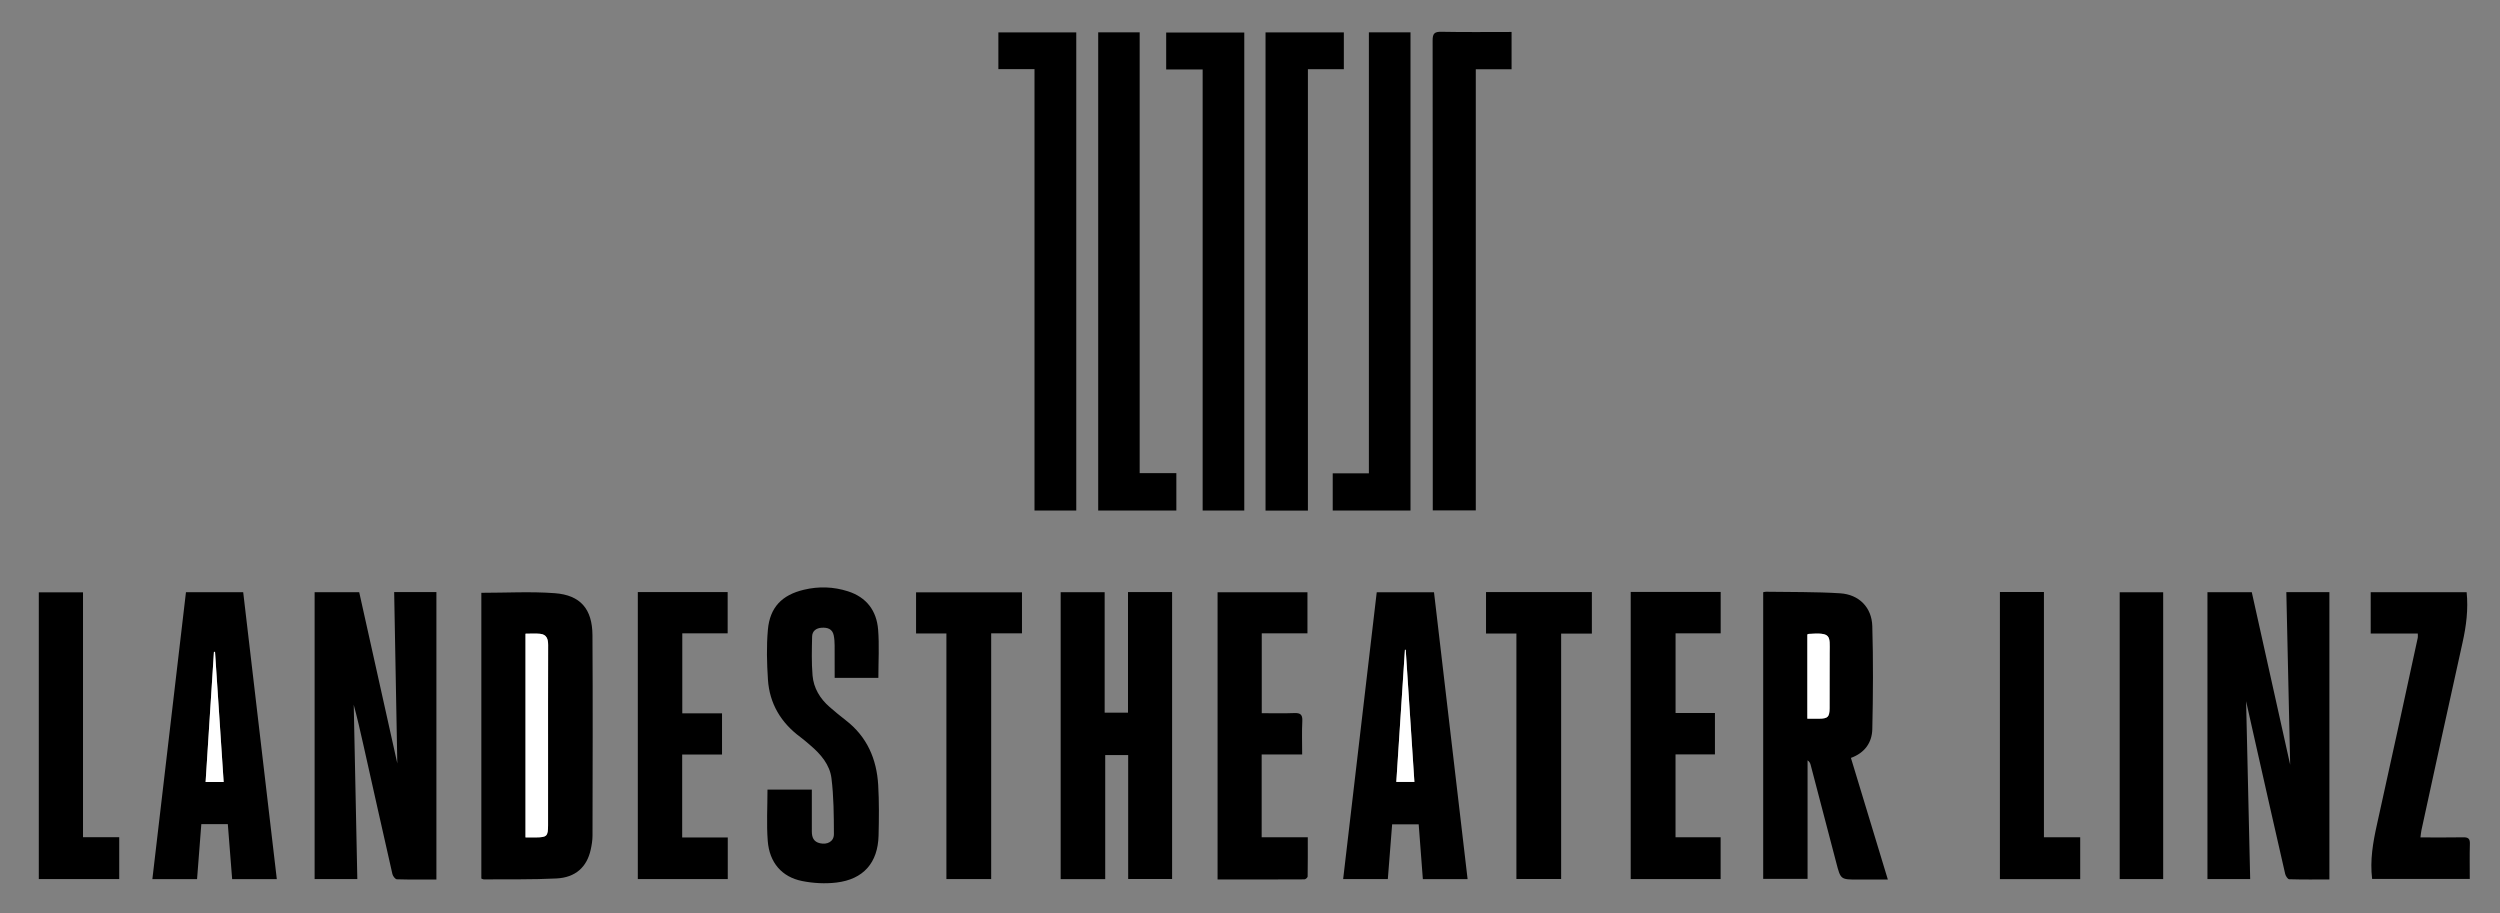 <?xml version="1.0" encoding="utf-8"?>
<!-- Generator: Adobe Illustrator 16.0.0, SVG Export Plug-In . SVG Version: 6.00 Build 0)  -->
<!DOCTYPE svg PUBLIC "-//W3C//DTD SVG 1.1//EN" "http://www.w3.org/Graphics/SVG/1.1/DTD/svg11.dtd">
<svg version="1.1" id="Layer_1" xmlns="http://www.w3.org/2000/svg" xmlns:xlink="http://www.w3.org/1999/xlink" x="0px" y="0px"
	 width="841.89px" height="307.595px" viewBox="0 0 841.89 307.595" enable-background="new 0 0 841.89 307.595"
	 xml:space="preserve">
<rect x="0" y="0" width="841.89" height="307.595" fill="#808080" stroke="none"/>
<g>
	<path fill-rule="evenodd" clip-rule="evenodd" d="M756.387,236.147c0.461,20.101,0.916,39.91,1.374,59.889
		c-5.065,0-9.647,0-14.39,0c0-32.214,0-64.324,0-96.607c4.928,0,9.824,0,14.93,0c4.277,19.226,8.563,38.492,12.927,58.112
		c-0.436-19.57-0.862-38.774-1.293-58.138c5.142,0,9.723,0,14.501,0c0,32.137,0,64.309,0,96.766c-4.516,0-9.033,0.056-13.545-0.082
		c-0.479-0.015-1.187-1.101-1.345-1.791c-3.252-14.155-6.442-28.324-9.641-42.491C758.753,246.7,757.61,241.593,756.387,236.147z"/>
	<path fill-rule="evenodd" clip-rule="evenodd" d="M120.963,199.42c4.218,18.954,8.451,37.97,12.834,57.666
		c-0.36-19.67-0.708-38.617-1.058-57.701c5.018,0,9.521,0,14.224,0c0,32.172,0,64.345,0,96.801c-4.456,0-8.893,0.061-13.324-0.08
		c-0.53-0.018-1.333-1.066-1.49-1.755c-3.318-14.557-6.559-29.131-9.821-43.699c-0.999-4.458-2.016-8.91-3.205-13.323
		c0.402,19.515,0.804,39.03,1.209,58.71c-5.105,0-9.679,0-14.382,0c0-32.238,0-64.347,0-96.618
		C110.915,199.42,115.815,199.42,120.963,199.42z"/>
	<path fill-rule="evenodd" clip-rule="evenodd" d="M372.191,296.05c-5.261,0-10.086,0-15.005,0c0-32.26,0-64.366,0-96.634
		c4.913,0,9.729,0,14.815,0c0,13.447,0,26.916,0,40.576c2.708,0,5.148,0,7.862,0c0-13.555,0-27.025,0-40.605
		c5.079,0,9.889,0,14.85,0c0,32.227,0,64.322,0,96.613c-4.86,0-9.676,0-14.793,0c0-13.876,0-27.737,0-41.734
		c-2.687,0-5.08,0-7.729,0C372.191,268.152,372.191,282.029,372.191,296.05z"/>
	<path fill-rule="evenodd" clip-rule="evenodd" d="M623.309,255.228c4.141,13.644,8.211,27.053,12.435,40.967
		c-3.579,0-6.854,0-10.131,0c-5.777,0-5.762-0.004-7.237-5.667c-2.866-11.002-5.751-21.999-8.638-32.995
		c-0.137-0.521-0.362-1.021-1.027-1.486c0,13.232,0,26.465,0,39.922c-5.133,0-9.935,0-14.944,0c0-32.132,0-64.286,0-96.532
		c0.333-0.061,0.64-0.169,0.943-0.163c8.327,0.137,16.673-0.002,24.976,0.525c6.335,0.402,10.636,4.718,10.821,11.041
		c0.341,11.559,0.264,23.139,0.004,34.702C630.41,250.02,628.022,253.52,623.309,255.228z M608.642,213.657
		c0,9.321,0,18.723,0,28.362c1.392,0,2.666,0.01,3.94-0.002c2.948-0.025,3.521-0.563,3.536-3.55
		c0.031-6.215-0.017-12.43,0.025-18.645c0.039-5.801,0.619-6.87-7.127-6.343C608.945,213.486,608.877,213.543,608.642,213.657z"/>
	<path fill-rule="evenodd" clip-rule="evenodd" d="M162.095,199.629c8.438,0,16.628-0.478,24.736,0.131
		c8.643,0.647,12.63,5.334,12.684,14.128c0.139,22.503,0.058,45.008,0.017,67.512c-0.003,1.601-0.27,3.229-0.622,4.797
		c-1.299,5.793-5.102,9.302-11.5,9.629c-8.155,0.416-16.34,0.243-24.512,0.312c-0.222,0.002-0.446-0.148-0.803-0.274
		C162.095,263.774,162.095,231.668,162.095,199.629z M176.968,282.002c1.323,0,2.442,0.009,3.562-0.002
		c3.634-0.034,4.026-0.425,4.029-4.079c0.006-6.958,0.001-13.917,0.002-20.875c0-13.27-0.019-26.539,0.024-39.808
		c0.006-2.036-0.486-3.591-2.745-3.805c-1.572-0.148-3.17-0.028-4.872-0.028C176.968,236.332,176.968,258.955,176.968,282.002z"/>
	<path fill-rule="evenodd" clip-rule="evenodd" d="M76.719,277.526c-3.071,0-5.878,0-8.922,0c-0.479,6.189-0.953,12.29-1.436,18.524
		c-4.954,0-9.788,0-15.049,0c3.77-32.207,7.53-64.329,11.31-96.619c6.392,0,12.733,0,19.277,0c3.77,32.18,7.535,64.32,11.32,96.625
		c-5.069,0-9.896,0-15.04,0C77.698,289.945,77.218,283.857,76.719,277.526z M75.317,263.338c-0.98-14.787-1.943-29.305-2.906-43.822
		c-0.123,0.006-0.246,0.012-0.369,0.018c-0.934,14.573-1.866,29.147-2.805,43.805C71.41,263.338,73.165,263.338,75.317,263.338z"/>
	<path fill-rule="evenodd" clip-rule="evenodd" d="M494.223,296.064c-5.151,0-9.984,0-15.068,0
		c-0.466-6.125-0.928-12.208-1.402-18.456c-3.008,0-5.862,0-8.943,0c-0.481,6.117-0.962,12.214-1.45,18.412
		c-5.071,0-9.954,0-15.043,0c3.776-32.256,7.529-64.313,11.305-96.563c6.404,0,12.739,0,19.289,0
		C486.676,231.623,490.439,263.76,494.223,296.064z M476.306,263.314c-0.983-14.987-1.951-29.734-2.919-44.482
		c-0.091-0.004-0.181-0.007-0.271-0.011c-0.963,14.785-1.927,29.571-2.899,44.493C472.331,263.314,474.157,263.314,476.306,263.314z
		"/>
	<path fill-rule="evenodd" clip-rule="evenodd" d="M295.795,228.271c-4.917,0-9.656,0-14.715,0c0-3.721,0.022-7.334-0.014-10.946
		c-0.011-1.125-0.079-2.271-0.305-3.369c-0.452-2.196-2.12-2.684-4.059-2.562c-1.842,0.115-3.179,1.094-3.218,2.97
		c-0.09,4.367-0.222,8.76,0.146,13.101c0.361,4.254,2.517,7.813,5.757,10.628c1.771,1.539,3.58,3.039,5.437,4.471
		c7.166,5.526,10.415,13.068,10.917,21.84c0.324,5.65,0.267,11.335,0.122,16.998c-0.234,9.135-5.079,14.706-14.177,15.802
		c-3.79,0.457-7.813,0.238-11.563-0.51c-6.837-1.365-11.008-6.2-11.577-13.476c-0.445-5.693-0.089-11.448-0.089-17.313
		c4.965,0,9.777,0,14.932,0c0,4.76-0.004,9.431,0.002,14.101c0.002,1.949,0.573,3.479,2.755,3.965
		c2.492,0.555,4.689-0.583,4.679-3.091c-0.026-6.285-0.05-12.618-0.83-18.837c-0.566-4.507-3.577-8.056-7.058-11.009
		c-1.111-0.943-2.198-1.922-3.368-2.786c-6.554-4.841-10.437-11.278-10.962-19.409c-0.36-5.562-0.513-11.2-0.021-16.739
		c0.671-7.562,4.703-11.732,12.142-13.504c4.967-1.183,9.947-1.034,14.836,0.534c6.257,2.006,9.63,6.541,10.143,12.865
		C296.137,217.296,295.795,222.662,295.795,228.271z"/>
	<path fill-rule="evenodd" clip-rule="evenodd" d="M440.447,171.945c-4.988,0-9.57,0-14.271,0c0-53.709,0-107.282,0-161.025
		c8.773,0,17.476,0,26.374,0c0,4.018,0,8.021,0,12.372c-3.885,0-7.872,0-12.104,0C440.447,73.002,440.447,122.367,440.447,171.945z"
		/>
	<path fill-rule="evenodd" clip-rule="evenodd" d="M348.375,23.28c-4.319,0-8.18,0-12.167,0c0-4.188,0-8.192,0-12.359
		c8.74,0,17.369,0,26.23,0c0,53.61,0,107.24,0,161.016c-4.62,0-9.198,0-14.063,0C348.375,122.484,348.375,73.057,348.375,23.28z"/>
	<path fill-rule="evenodd" clip-rule="evenodd" d="M509.03,10.763c0,4.289,0,8.296,0,12.567c-4.006,0-7.928,0-12.049,0
		c0,49.621,0,98.982,0,148.548c-4.845,0-9.487,0-14.487,0c0-0.825,0-1.683,0-2.541c0.001-51.905,0.017-103.811-0.05-155.716
		c-0.002-2.359,0.646-2.965,2.981-2.917C493.19,10.861,500.96,10.763,509.03,10.763z"/>
	<path fill-rule="evenodd" clip-rule="evenodd" d="M405,23.401c-4.248,0-8.181,0-12.284,0c0-4.236,0-8.241,0-12.451
		c8.692,0,17.392,0,26.302,0c0,53.563,0,107.19,0,160.975c-4.556,0-9.125,0-14.018,0C405,122.471,405,73.053,405,23.401z"/>
	<path fill-rule="evenodd" clip-rule="evenodd" d="M369.825,10.893c4.6,0,9.097,0,13.968,0c0,49.415,0,98.809,0,148.426
		c4.299,0,8.235,0,12.351,0c0,4.291,0,8.361,0,12.598c-8.763,0-17.461,0-26.318,0C369.825,118.274,369.825,64.655,369.825,10.893z"
		/>
	<path fill-rule="evenodd" clip-rule="evenodd" d="M460.979,10.888c4.807,0,9.305,0,14.015,0c0,53.648,0,107.256,0,161.029
		c-8.669,0-17.359,0-26.193,0c0-4.145,0-8.235,0-12.518c3.99,0,7.932,0,12.179,0C460.979,109.813,460.979,60.415,460.979,10.888z"/>
	<path fill-rule="evenodd" clip-rule="evenodd" d="M549.15,199.331c10.239,0,20.179,0,30.298,0c0,4.627,0,9.183,0,13.947
		c-5.012,0-9.997,0-15.192,0c0,8.969,0,17.734,0,26.826c4.314,0,8.705,0,13.26,0c0,4.799,0,9.276,0,13.942
		c-4.391,0-8.733,0-13.272,0c0,9.344,0,18.502,0,27.911c5.029,0,10.013,0,15.186,0c0,4.803,0,9.363,0,14.065
		c-10.05,0-20.12,0-30.278,0C549.15,263.754,549.15,231.66,549.15,199.331z"/>
	<path fill-rule="evenodd" clip-rule="evenodd" d="M214.787,199.385c10.107,0,20.101,0,30.255,0c0,4.593,0,9.087,0,13.897
		c-5.024,0-10.067,0-15.279,0c0,9.079,0,17.846,0,26.945c4.476,0,8.874,0,13.381,0c0,4.746,0,9.159,0,13.871
		c-4.51,0-8.909,0-13.418,0c0,9.396,0,18.493,0,27.933c5.169,0,10.217,0,15.354,0c0,4.838,0,9.333,0,13.995
		c-10.123,0-20.127,0-30.293,0C214.787,263.824,214.787,231.669,214.787,199.385z"/>
	<path fill-rule="evenodd" clip-rule="evenodd" d="M440.293,199.46c0,4.55,0,9.048,0,13.82c-5.098,0-10.149,0-15.389,0
		c0,9.04,0,17.808,0,26.892c3.683,0,7.302,0.108,10.909-0.042c2.097-0.087,2.861,0.506,2.749,2.707
		c-0.185,3.623-0.05,7.263-0.05,11.24c-4.626,0-9.09,0-13.637,0c0,9.445,0,18.543,0,27.876c5.149,0,10.142,0,15.53,0
		c0,4.558,0.024,8.891-0.048,13.224c-0.006,0.338-0.693,0.951-1.066,0.953c-9.699,0.054-19.398,0.042-29.267,0.042
		c0-32.322,0-64.415,0-96.712C420.045,199.46,430.093,199.46,440.293,199.46z"/>
	<path fill-rule="evenodd" clip-rule="evenodd" d="M815.102,282.003c5.032,0,9.723,0.059,14.41-0.031
		c1.672-0.033,2.286,0.46,2.234,2.196c-0.113,3.872-0.035,7.751-0.035,11.825c-11.086,0-21.963,0-32.883,0
		c-0.761-6.291,0.277-12.281,1.621-18.307c4.674-20.949,9.187-41.935,13.748-62.909c0.082-0.377,0.01-0.788,0.01-1.424
		c-5.277,0-10.508,0-15.86,0c0-4.741,0-9.242,0-13.922c10.746,0,21.463,0,32.309,0c0.591,5.779-0.133,11.381-1.39,17.009
		c-4.694,21.026-9.238,42.087-13.83,63.138C815.284,280.273,815.238,280.992,815.102,282.003z"/>
	<path fill-rule="evenodd" clip-rule="evenodd" d="M318.708,213.328c-3.634,0-6.849,0-10.218,0c0-4.665,0-9.16,0-13.865
		c11.813,0,23.649,0,35.668,0c0,4.473,0,8.967,0,13.814c-3.332,0-6.749,0-10.373,0c0,27.755,0,55.159,0,82.743
		c-5.09,0-9.963,0-15.077,0C318.708,268.451,318.708,241.055,318.708,213.328z"/>
	<path fill-rule="evenodd" clip-rule="evenodd" d="M510.659,213.339c-3.628,0-6.845,0-10.231,0c0-4.717,0-9.27,0-13.953
		c11.874,0,23.658,0,35.645,0c0,4.607,0,9.16,0,13.978c-3.427,0-6.783,0-10.35,0c0,27.666,0,55.072,0,82.654
		c-5.089,0-9.96,0-15.063,0C510.659,268.469,510.659,241.066,510.659,213.339z"/>
	<path fill-rule="evenodd" clip-rule="evenodd" d="M673.48,199.364c5.039,0,9.792,0,14.826,0c0,27.507,0,54.907,0,82.587
		c4.196,0,8.119,0,12.213,0c0,4.84,0,9.4,0,14.093c-9.035,0-17.984,0-27.039,0C673.48,263.781,673.48,231.668,673.48,199.364z"/>
	<path fill-rule="evenodd" clip-rule="evenodd" d="M13.066,296.03c0-32.294,0-64.328,0-96.567c4.893,0,9.763,0,14.887,0
		c0,27.433,0,54.82,0,82.48c4.161,0,8.079,0,12.196,0c0,4.82,0,9.37,0,14.087C31.162,296.03,22.218,296.03,13.066,296.03z"/>
	<path fill-rule="evenodd" clip-rule="evenodd" d="M728.464,296.021c-4.876,0-9.692,0-14.643,0c0-32.192,0-64.293,0-96.578
		c4.807,0,9.617,0,14.643,0C728.464,231.552,728.464,263.699,728.464,296.021z"/>
	<path fill-rule="evenodd" clip-rule="evenodd" fill="#FFFFFF" d="M608.642,213.657c0.235-0.113,0.304-0.171,0.375-0.177
		c7.746-0.527,7.166,0.542,7.127,6.343c-0.042,6.215,0.006,12.43-0.025,18.645c-0.015,2.987-0.588,3.524-3.536,3.55
		c-1.274,0.012-2.549,0.002-3.94,0.002C608.642,232.379,608.642,222.978,608.642,213.657z"/>
	<path fill-rule="evenodd" clip-rule="evenodd" fill="#FFFFFF" d="M176.968,282.002c0-23.048,0-45.671,0-68.597
		c1.702,0,3.3-0.12,4.872,0.028c2.259,0.214,2.751,1.769,2.745,3.805c-0.043,13.269-0.023,26.538-0.024,39.808
		c0,6.958,0.004,13.917-0.002,20.875c-0.003,3.654-0.395,4.045-4.029,4.079C179.41,282.011,178.291,282.002,176.968,282.002z"/>
	<path fill-rule="evenodd" clip-rule="evenodd" fill="#FFFFFF" d="M75.317,263.338c-2.153,0-3.907,0-6.08,0
		c0.938-14.657,1.871-29.231,2.805-43.805c0.123-0.006,0.246-0.012,0.369-0.018C73.374,234.034,74.337,248.551,75.317,263.338z"/>
	<path fill-rule="evenodd" clip-rule="evenodd" fill="#FFFFFF" d="M476.306,263.314c-2.148,0-3.975,0-6.09,0
		c0.973-14.922,1.937-29.708,2.899-44.493c0.091,0.004,0.181,0.007,0.271,0.011C474.354,233.58,475.322,248.327,476.306,263.314z"/>
</g>
</svg>
